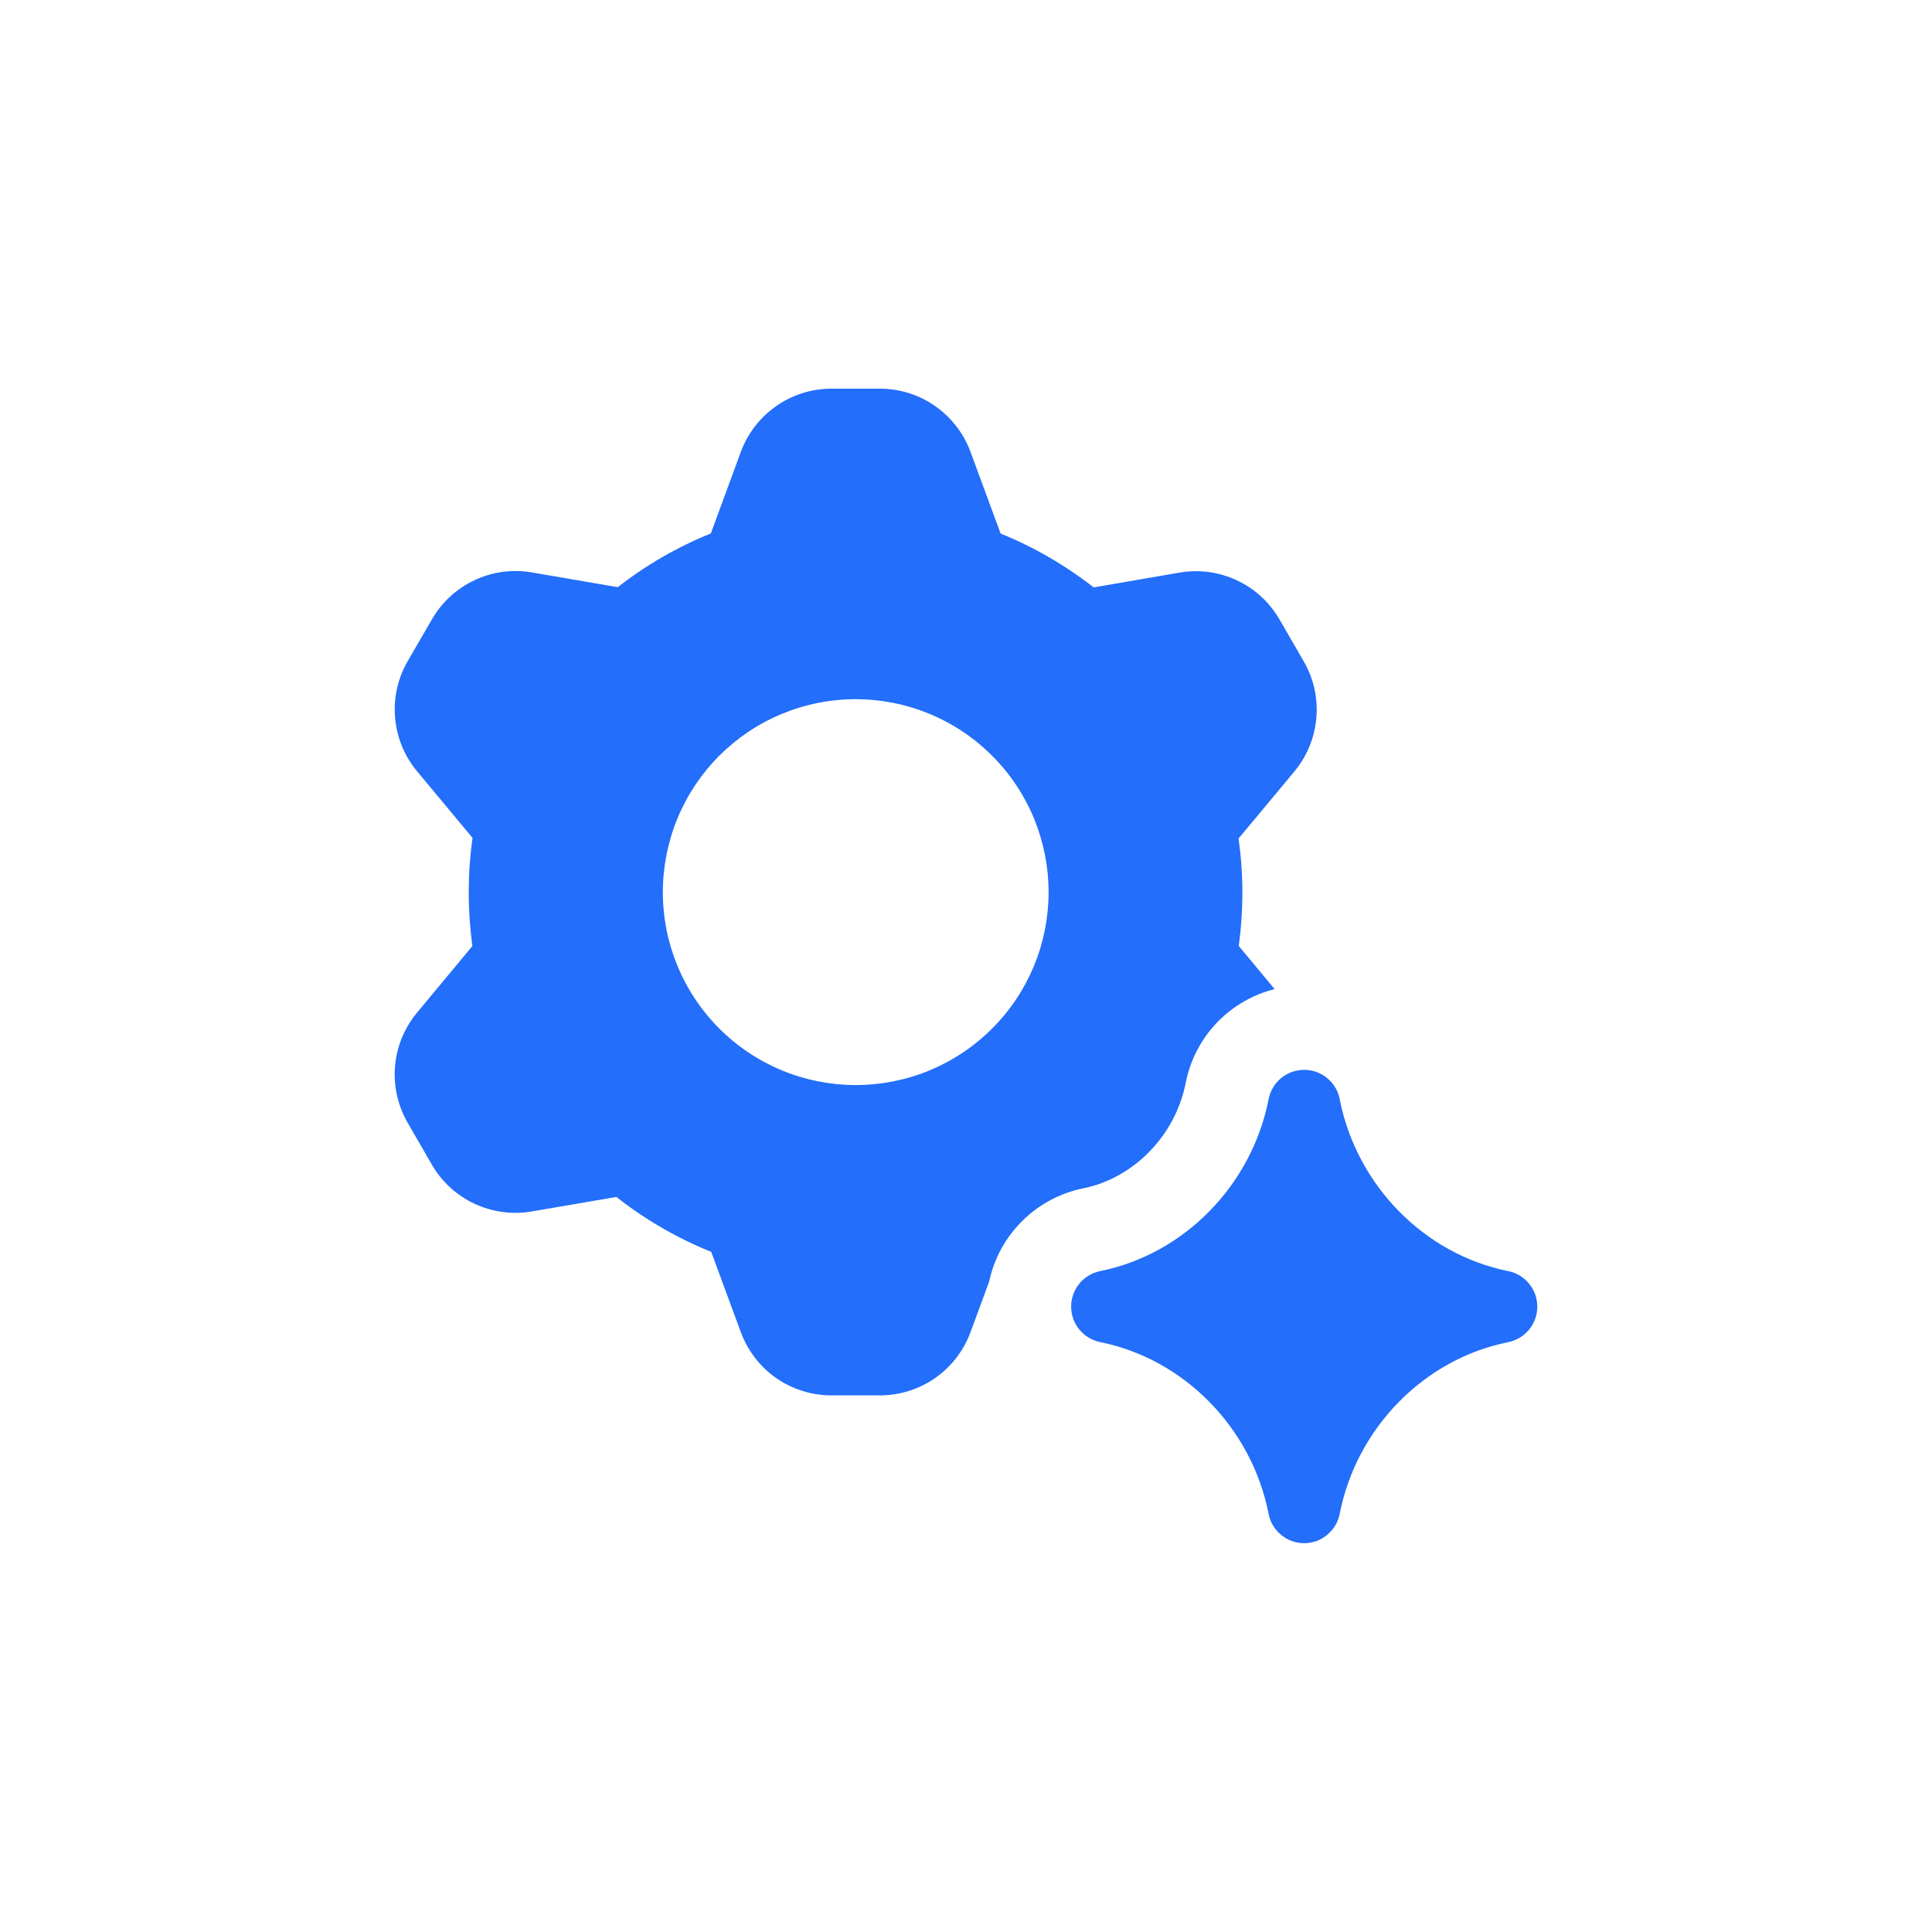 <svg width="24" height="24" viewBox="0 0 24 24" fill="none" xmlns="http://www.w3.org/2000/svg">
<g clip-path="url(#clip0_4891_11647)">
<path fill-rule="evenodd" clip-rule="evenodd" d="M10.93 4.828H10.329C10.084 4.828 9.845 4.903 9.643 5.044C9.442 5.184 9.288 5.383 9.203 5.613L8.83 6.627C8.416 6.794 8.026 7.019 7.674 7.294L6.608 7.111C6.366 7.069 6.118 7.102 5.896 7.207C5.673 7.311 5.488 7.481 5.366 7.693L5.064 8.214C4.941 8.426 4.887 8.671 4.908 8.916C4.929 9.161 5.024 9.393 5.181 9.581L5.87 10.409C5.838 10.633 5.823 10.858 5.823 11.084V11.091C5.823 11.316 5.839 11.536 5.868 11.752L5.181 12.579C5.024 12.768 4.928 13 4.907 13.245C4.887 13.489 4.941 13.734 5.064 13.947L5.364 14.467C5.487 14.68 5.672 14.849 5.894 14.953C6.116 15.057 6.365 15.091 6.607 15.049L7.657 14.869C8.015 15.151 8.412 15.381 8.835 15.551L9.203 16.549C9.288 16.779 9.441 16.978 9.642 17.119C9.844 17.259 10.083 17.334 10.329 17.334H10.93C11.175 17.334 11.415 17.259 11.616 17.119C11.818 16.978 11.971 16.779 12.056 16.549L12.288 15.919C12.349 15.633 12.492 15.371 12.701 15.165C12.909 14.959 13.173 14.819 13.46 14.761C14.069 14.638 14.597 14.121 14.729 13.453C14.784 13.173 14.916 12.916 15.112 12.709C15.308 12.503 15.558 12.356 15.834 12.287L15.388 11.751C15.449 11.308 15.448 10.859 15.386 10.416L16.079 9.584C16.236 9.395 16.331 9.163 16.352 8.918C16.373 8.673 16.319 8.428 16.196 8.216L15.895 7.696C15.772 7.483 15.588 7.313 15.365 7.209C15.143 7.105 14.894 7.071 14.652 7.113L13.586 7.297C13.233 7.021 12.844 6.796 12.43 6.628L12.056 5.613C11.971 5.383 11.817 5.184 11.616 5.044C11.415 4.903 11.175 4.828 10.93 4.828ZM8.234 11.083C8.234 11.398 8.296 11.709 8.417 12C8.537 12.291 8.713 12.555 8.936 12.777C9.158 13 9.422 13.176 9.713 13.297C10.004 13.417 10.316 13.479 10.63 13.479C10.945 13.479 11.256 13.417 11.547 13.297C11.838 13.176 12.102 13 12.324 12.777C12.547 12.555 12.723 12.291 12.844 12C12.964 11.709 13.026 11.398 13.026 11.083C13.026 10.768 12.964 10.457 12.844 10.166C12.724 9.875 12.548 9.611 12.325 9.389C12.103 9.166 11.839 8.989 11.549 8.869C11.258 8.748 10.947 8.686 10.632 8.686C10.317 8.685 10.006 8.747 9.715 8.867C9.424 8.987 9.16 9.164 8.937 9.386C8.715 9.608 8.538 9.872 8.417 10.163C8.297 10.453 8.235 10.765 8.234 11.079V11.083ZM16.643 13.655C16.623 13.552 16.568 13.459 16.487 13.393C16.407 13.326 16.305 13.29 16.201 13.29C16.096 13.29 15.995 13.326 15.914 13.393C15.834 13.459 15.779 13.552 15.759 13.655C15.548 14.73 14.703 15.582 13.667 15.79C13.565 15.811 13.473 15.866 13.408 15.946C13.342 16.027 13.306 16.127 13.306 16.231C13.306 16.335 13.342 16.436 13.408 16.516C13.473 16.596 13.565 16.651 13.667 16.672C14.703 16.881 15.548 17.73 15.759 18.806C15.779 18.909 15.834 19.001 15.915 19.067C15.995 19.134 16.096 19.17 16.201 19.17C16.305 19.17 16.406 19.134 16.486 19.067C16.567 19.001 16.622 18.909 16.642 18.806C16.853 17.73 17.698 16.88 18.735 16.673C18.837 16.652 18.929 16.597 18.995 16.517C19.061 16.436 19.097 16.335 19.097 16.231C19.097 16.127 19.061 16.026 18.995 15.946C18.929 15.866 18.837 15.81 18.735 15.79C17.699 15.582 16.853 14.73 16.642 13.654L16.643 13.655Z" fill="#236EFA"/>
</g>
<defs>
<clipPath id="clip0_4891_11647">
<rect width="14.4" height="14.4" fill="white" transform="translate(4.8 4.8)"/>
</clipPath>
</defs>
</svg>
